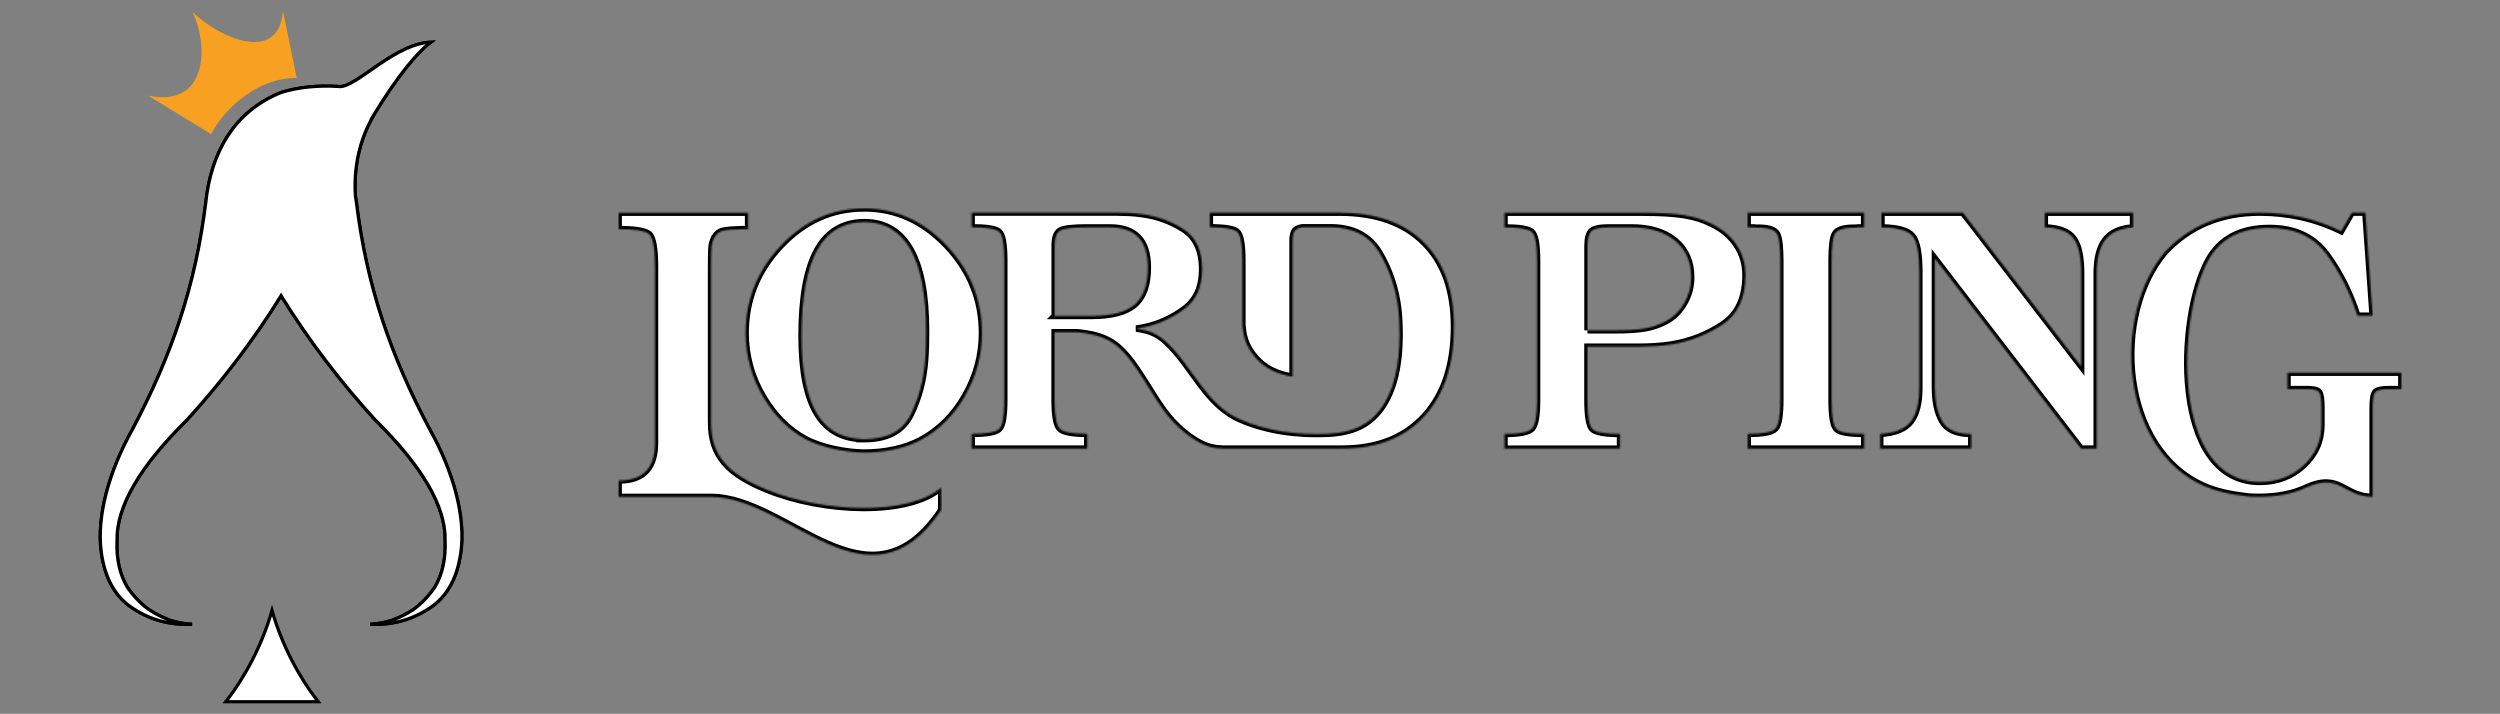 <svg width="1548" height="442" viewBox="0 0 1548 442" fill="none" xmlns="http://www.w3.org/2000/svg">
<rect x="0" y="0" width="1548" height="442" fill="#808080" stroke="none"/>
<path d="M168.428 378.008C174.642 399.773 185.416 419.658 197.016 434.511H139.837C151.414 419.659 162.211 399.774 168.428 378.008Z" fill="white" stroke="black" stroke-width="2"/>
<path d="M266.687 26.142C262.399 29.317 257.346 34.598 251.98 41.272C245.402 49.453 238.271 59.83 231.398 71.255L230.486 72.77H230.544C230.307 73.191 230.071 73.626 229.841 74.086L229.73 74.307L229.72 74.327L229.711 74.348L229.621 74.549L229.502 74.766L229.49 74.787C224.341 84.604 221.265 95.202 220.23 106.543L220.229 106.546C219.811 111.29 219.727 116.174 220.034 121.197L220.036 121.232L220.041 121.268C220.234 122.729 220.455 124.164 220.702 125.597H220.703C226.995 176.45 241.438 219.579 266.285 266.251L266.29 266.26L266.295 266.268C280.668 292.079 288.577 320.242 285.282 342.586L285.175 343.256L285.064 343.864L285.049 343.952V344.01C282.778 357.819 277.242 368.035 268.471 374.793C257.11 383.179 244.055 387.125 229.256 386.557C233.953 386.289 238.391 385.495 242.565 384.168L242.586 384.161L242.607 384.153C247.707 382.277 252.233 379.976 256.15 377.3L256.163 377.291L256.177 377.281C261.031 373.728 265.363 369.197 269.179 363.702L269.198 363.674L269.216 363.644C273.975 355.66 276.102 345.967 275.632 334.645C276.098 313.598 261.42 288.626 232.145 259.808C210.383 235.907 191.298 210.769 174.889 184.422L174.039 183.059L173.19 184.422C156.779 210.773 137.69 235.913 115.924 259.817C86.684 288.631 71.98 313.601 72.446 334.645C71.976 345.964 74.075 355.659 78.864 363.646L78.882 363.674L78.9 363.701C82.688 369.169 86.993 373.673 91.82 377.199L91.832 377.208L91.844 377.216C95.818 379.948 100.4 382.277 105.554 384.181L105.576 384.189L105.599 384.196C109.782 385.516 114.226 386.301 118.928 386.56C104.455 387.141 91.65 383.41 80.464 375.416L79.599 374.787C70.549 367.83 64.928 357.133 62.827 342.629L62.826 342.626L62.68 341.574C59.775 319.399 67.661 291.681 81.812 266.268L81.816 266.26L81.821 266.251C106.668 219.579 121.112 176.478 127.403 125.597L127.405 125.577C130.53 95.389 144.441 68.981 174.369 57.163C184.742 54.013 196.363 52.806 209.246 53.511C210.742 53.821 212.427 53.502 214.184 52.846C215.997 52.169 218.007 51.088 220.161 49.769C224.45 47.14 229.524 43.419 234.92 39.77C240.354 36.097 246.181 32.449 252.12 29.848C256.994 27.713 261.898 26.305 266.687 26.142Z" fill="white" stroke="black" stroke-width="2"/>
<path fill-rule="evenodd" clip-rule="evenodd" d="M183.742 48.344L175.172 6.492C172.85 39.974 135.975 23.647 119.085 7.293C129.534 28.675 128.428 66.825 91.746 59.201L130.75 83.096C139.347 66.079 161.157 47.709 183.714 48.316L183.742 48.344Z" fill="#F8A022"/>
<mask id="path-4-inside-1_40005714_1395" fill="white">
<path fill-rule="evenodd" clip-rule="evenodd" d="M1469.13 307.69V253.103C1469.13 247.55 1469.66 244.125 1470.74 242.826C1471.79 241.556 1474.64 240.92 1479.2 240.92H1486.91V230.782H1416.42V240.92H1428.83C1432.67 240.92 1435.08 241.556 1436.02 242.826C1436.93 244.097 1437.43 247.302 1437.43 252.412V263.02C1437.43 272.938 1433.75 281.308 1426.4 288.159C1419.05 294.982 1410.01 298.408 1399.28 298.408C1344 298.408 1348 195.974 1367.46 160.974C1374.82 147.741 1387.42 141.139 1405.28 141.139C1420.98 141.139 1432.89 146.747 1440.97 157.935C1449.04 169.123 1455.29 181.637 1459.71 195.477H1469.13L1464.63 131.663H1456.28L1449.65 143.155C1441.63 139.26 1433.48 136.36 1425.1 134.481C1416.72 132.603 1408.13 131.663 1399.28 131.663C1375.29 131.663 1355.66 139.813 1340.46 156.112C1307.48 195.229 1312.37 278.297 1365.22 301.115C1372.83 304.375 1380.82 305.977 1388.8 306.972C1390.38 307.165 1391.98 307.469 1393.64 307.524C1395.27 307.607 1396.96 307.635 1398.67 307.635C1409.67 307.635 1419.32 305.867 1427.5 302.11C1449.26 292.109 1450.72 307.635 1469.19 307.635L1469.13 307.69ZM982.952 204.538H1000.06C1007.89 204.538 1014.11 204.124 1018.72 203.323C1023.34 202.494 1027.62 201.03 1031.6 198.875C1036.22 196.444 1039.98 192.742 1042.85 187.742C1045.76 182.77 1047.19 177.438 1047.19 171.747C1047.19 162.161 1043.9 154.62 1037.3 149.095C1030.69 143.57 1021.62 140.807 1010.1 140.807H996.248C990.747 140.807 987.154 141.553 985.495 143.017C983.836 144.509 982.98 147.603 982.98 152.327V204.538H982.952ZM982.952 214.677V247.661C982.952 257.91 984.03 263.987 986.214 265.866C988.397 267.744 994.037 268.711 1003.13 268.711V277.827H931.591V268.711C940.935 268.711 946.657 267.578 948.702 265.286C950.748 262.993 951.771 257.109 951.771 247.688V161.885C951.771 151.36 950.637 145.227 948.315 143.459C946.021 141.691 940.437 140.835 931.591 140.835V131.719H1017.17C1027.93 131.719 1036.47 132.216 1042.74 133.238C1049.02 134.233 1054.74 136.028 1059.85 138.597C1066.52 141.829 1071.69 146.222 1075.33 151.747C1078.98 157.272 1080.81 163.487 1080.81 170.366C1080.81 184.538 1076.03 194.759 1066.49 201.03C1056.95 207.301 1046.48 211.389 1035.06 213.268C1031.6 213.793 1028.18 214.179 1024.78 214.373C1021.38 214.566 1018.14 214.677 1015.07 214.677H982.952ZM533.396 271.916C533.977 271.916 534.557 271.943 535.165 271.943C549.401 271.943 559.021 266.805 563.997 256.556C569 246.307 571.958 235.119 572.842 222.964C573.091 219.842 573.257 216.804 573.312 213.765C573.395 210.726 573.423 207.798 573.423 204.953C573.423 182.576 570.216 165.725 563.803 154.454C557.39 143.183 547.909 137.548 535.359 137.548C522.145 137.548 512.332 143.349 505.947 154.951C499.534 166.554 496.327 184.234 496.327 207.964C496.327 229.566 499.506 245.617 505.836 256.114C509.236 261.722 513.604 265.838 518.939 268.462C523.334 270.534 528.144 271.667 533.424 271.86L533.396 271.916ZM534.944 129.067C515.207 129.067 498.069 136.746 483.501 152.134C468.961 167.521 461.691 185.587 461.691 206.361C461.691 213.378 462.658 220.284 464.565 227.108C466.473 233.931 469.32 240.368 473.024 246.445C479.824 257.772 488.394 266.225 498.704 271.833C508.573 277.192 523.832 280.093 534.944 280.231C541.468 280.231 547.743 279.595 553.686 278.297C559.657 277.026 565.075 275.092 569.94 272.523C581.356 266.446 590.562 257.302 597.555 245.092C604.549 232.881 608.032 219.953 608.032 206.334C608.032 185.56 600.762 167.493 586.222 152.106C571.654 136.719 554.598 129.039 534.972 129.039L534.944 129.067ZM440.267 261.501C440.267 281.861 450.274 293.27 474.848 303.242C510.148 317.552 562.338 319.596 582.794 301.861V315.812C538.095 382.692 488.366 307.69 440.295 307.69H383.074V297.552C399.577 297.552 405.576 288.463 405.576 274.098V165.311C405.576 153.57 404.304 146.747 401.706 144.785C399.135 142.824 392.915 141.857 383.074 141.857V131.719H463.239V141.857H460.668C454.089 141.995 449.749 142.327 447.593 142.879C445.464 143.404 443.806 144.647 442.672 146.609C442.534 146.774 442.396 146.94 442.23 147.161C442.092 147.382 442.009 147.658 442.009 147.962C441.152 149.482 440.654 151.332 440.516 153.487C440.378 155.67 440.295 159.62 440.295 165.338V261.529L440.267 261.501ZM653.034 195.643H675.729C688.168 195.643 697.097 193.322 702.57 188.654C708.016 183.985 710.753 176.333 710.753 165.67C710.753 157.299 708.79 151.056 704.892 146.968C700.967 142.852 695.052 140.807 687.09 140.807H673.241C664.396 140.807 658.812 141.443 656.517 142.713C654.223 143.984 653.062 147.078 653.062 151.913V195.615L653.034 195.643ZM749.149 140.807V131.691H829.34C851.897 131.691 869.367 137.851 881.751 150.2C894.135 162.521 900.3 179.897 900.3 202.301C900.3 225.892 894.191 244.373 881.945 257.744C869.699 271.087 852.754 277.772 831.082 277.772H757.331C756.667 277.772 756.059 277.717 754.318 277.579C752.245 277.385 748.54 277.026 743.205 274.264C737.898 271.529 730.96 266.418 724.823 259.429C713.213 246.141 703.759 223.489 690.794 213.544C684.492 208.71 677.388 207.218 672.799 206.472C670.173 206.058 668.376 205.864 667.022 205.726H653.007V247.606C653.007 257.606 654.14 263.6 656.379 265.617C658.618 267.634 664.23 268.656 673.214 268.656V277.772H601.674V268.656C611.017 268.656 616.739 267.634 618.785 265.507C620.83 263.435 621.853 257.44 621.853 247.606V161.802C621.853 151.277 620.748 145.144 618.481 143.376C616.242 141.608 610.63 140.752 601.646 140.752V131.636H691.458C693.891 131.636 696.461 131.719 699.143 131.829C701.824 131.967 704.533 132.244 707.214 132.63C716.447 133.846 724.933 136.912 732.701 141.829C740.441 146.747 744.339 155.007 744.339 166.609C744.339 178.212 740.579 185.974 733.088 191.499C725.597 197.024 717.359 200.754 708.375 202.632C707.629 202.77 706.8 202.908 705.97 203.046C705.141 203.185 704.34 203.323 703.566 203.461C703.953 203.516 708.21 204.207 708.21 204.317C713.71 205.45 718.023 207.908 722.252 211.831C738.396 226.859 746.605 250.506 767.946 259.761C784.725 267.026 803.964 269.512 822.402 268.601C837.219 267.855 847.723 263.297 855.27 252.716C862.844 242.136 866.631 226.859 866.631 206.886C866.631 204.455 866.548 201.941 866.437 199.4C866.299 196.831 866.161 194.206 865.857 191.527C864.364 178.847 860.439 167.217 854.219 156.609C847.999 146.028 837.854 140.724 823.729 140.724H810.35H806.535C801.062 141.387 800.343 144.26 800.343 149.785V233.13L799.707 233.047C796.888 232.66 793.46 231.776 789.977 230.368C786.494 228.931 782.983 226.914 779.805 223.931C776.598 220.92 773.695 216.942 771.982 213.157C770.295 209.373 769.743 205.588 769.521 203.461C769.273 201.334 769.273 200.422 769.273 199.704V161.719C769.273 151.222 768.139 145.089 765.817 143.349C763.744 141.774 758.962 140.918 751.526 140.752H749.121V140.724L749.149 140.807ZM1082.16 140.807V131.691H1154.28V140.807H1150.44C1149.8 140.945 1149.17 141.001 1148.53 141.001H1146.6C1141.1 141.139 1137.64 142.382 1136.2 144.73C1134.79 147.106 1134.1 152.797 1134.1 161.83V247.633C1134.1 258.02 1135.21 264.125 1137.48 265.949C1139.71 267.772 1145.33 268.683 1154.31 268.683V277.8H1082.19V268.683C1091.67 268.683 1097.39 267.578 1099.38 265.341C1101.37 263.131 1102.37 257.219 1102.37 247.633V161.83C1102.37 152.797 1101.68 147.106 1100.27 144.73C1098.86 142.382 1095.4 141.111 1089.87 141.001H1087.94C1087.3 141.001 1086.67 140.918 1086.03 140.807H1082.19H1082.16ZM1220.57 277.8H1164.23V268.683C1173.33 268.131 1179.66 265.589 1183.17 261.004C1186.71 256.418 1188.45 249.401 1188.45 239.953V168.515C1188.45 156.913 1187.01 149.426 1184.14 146.056C1181.26 142.686 1174.88 140.918 1165.01 140.807V131.691H1215.4L1288.65 226.804V169.537C1288.65 159.012 1287.05 151.664 1283.84 147.465C1280.64 143.294 1274.75 141.056 1266.15 140.807V131.691H1320.78V140.807C1312.95 141.332 1307.26 143.874 1303.66 148.404C1300.07 152.935 1298.27 159.979 1298.27 169.537V277.8H1288.65L1198.1 160.034V239.953C1198.1 248.6 1199.59 255.534 1202.6 260.81C1205.62 266.087 1211.61 268.711 1220.6 268.711V277.827L1220.57 277.8Z"/>
</mask>
<path fill-rule="evenodd" clip-rule="evenodd" d="M1469.13 307.69V253.103C1469.13 247.55 1469.66 244.125 1470.74 242.826C1471.79 241.556 1474.64 240.92 1479.2 240.92H1486.91V230.782H1416.42V240.92H1428.83C1432.67 240.92 1435.08 241.556 1436.02 242.826C1436.93 244.097 1437.43 247.302 1437.43 252.412V263.02C1437.43 272.938 1433.75 281.308 1426.4 288.159C1419.05 294.982 1410.01 298.408 1399.28 298.408C1344 298.408 1348 195.974 1367.46 160.974C1374.82 147.741 1387.42 141.139 1405.28 141.139C1420.98 141.139 1432.89 146.747 1440.97 157.935C1449.04 169.123 1455.29 181.637 1459.71 195.477H1469.13L1464.63 131.663H1456.28L1449.65 143.155C1441.63 139.26 1433.48 136.36 1425.1 134.481C1416.72 132.603 1408.13 131.663 1399.28 131.663C1375.29 131.663 1355.66 139.813 1340.46 156.112C1307.48 195.229 1312.37 278.297 1365.22 301.115C1372.83 304.375 1380.82 305.977 1388.8 306.972C1390.38 307.165 1391.98 307.469 1393.64 307.524C1395.27 307.607 1396.96 307.635 1398.67 307.635C1409.67 307.635 1419.32 305.867 1427.5 302.11C1449.26 292.109 1450.72 307.635 1469.19 307.635L1469.13 307.69ZM982.952 204.538H1000.06C1007.89 204.538 1014.11 204.124 1018.72 203.323C1023.34 202.494 1027.62 201.03 1031.6 198.875C1036.22 196.444 1039.98 192.742 1042.85 187.742C1045.76 182.77 1047.19 177.438 1047.19 171.747C1047.19 162.161 1043.9 154.62 1037.3 149.095C1030.69 143.57 1021.62 140.807 1010.1 140.807H996.248C990.747 140.807 987.154 141.553 985.495 143.017C983.836 144.509 982.98 147.603 982.98 152.327V204.538H982.952ZM982.952 214.677V247.661C982.952 257.91 984.03 263.987 986.214 265.866C988.397 267.744 994.037 268.711 1003.13 268.711V277.827H931.591V268.711C940.935 268.711 946.657 267.578 948.702 265.286C950.748 262.993 951.771 257.109 951.771 247.688V161.885C951.771 151.36 950.637 145.227 948.315 143.459C946.021 141.691 940.437 140.835 931.591 140.835V131.719H1017.17C1027.93 131.719 1036.47 132.216 1042.74 133.238C1049.02 134.233 1054.74 136.028 1059.85 138.597C1066.52 141.829 1071.69 146.222 1075.33 151.747C1078.98 157.272 1080.81 163.487 1080.81 170.366C1080.81 184.538 1076.03 194.759 1066.49 201.03C1056.95 207.301 1046.48 211.389 1035.06 213.268C1031.6 213.793 1028.18 214.179 1024.78 214.373C1021.38 214.566 1018.14 214.677 1015.07 214.677H982.952ZM533.396 271.916C533.977 271.916 534.557 271.943 535.165 271.943C549.401 271.943 559.021 266.805 563.997 256.556C569 246.307 571.958 235.119 572.842 222.964C573.091 219.842 573.257 216.804 573.312 213.765C573.395 210.726 573.423 207.798 573.423 204.953C573.423 182.576 570.216 165.725 563.803 154.454C557.39 143.183 547.909 137.548 535.359 137.548C522.145 137.548 512.332 143.349 505.947 154.951C499.534 166.554 496.327 184.234 496.327 207.964C496.327 229.566 499.506 245.617 505.836 256.114C509.236 261.722 513.604 265.838 518.939 268.462C523.334 270.534 528.144 271.667 533.424 271.86L533.396 271.916ZM534.944 129.067C515.207 129.067 498.069 136.746 483.501 152.134C468.961 167.521 461.691 185.587 461.691 206.361C461.691 213.378 462.658 220.284 464.565 227.108C466.473 233.931 469.32 240.368 473.024 246.445C479.824 257.772 488.394 266.225 498.704 271.833C508.573 277.192 523.832 280.093 534.944 280.231C541.468 280.231 547.743 279.595 553.686 278.297C559.657 277.026 565.075 275.092 569.94 272.523C581.356 266.446 590.562 257.302 597.555 245.092C604.549 232.881 608.032 219.953 608.032 206.334C608.032 185.56 600.762 167.493 586.222 152.106C571.654 136.719 554.598 129.039 534.972 129.039L534.944 129.067ZM440.267 261.501C440.267 281.861 450.274 293.27 474.848 303.242C510.148 317.552 562.338 319.596 582.794 301.861V315.812C538.095 382.692 488.366 307.69 440.295 307.69H383.074V297.552C399.577 297.552 405.576 288.463 405.576 274.098V165.311C405.576 153.57 404.304 146.747 401.706 144.785C399.135 142.824 392.915 141.857 383.074 141.857V131.719H463.239V141.857H460.668C454.089 141.995 449.749 142.327 447.593 142.879C445.464 143.404 443.806 144.647 442.672 146.609C442.534 146.774 442.396 146.94 442.23 147.161C442.092 147.382 442.009 147.658 442.009 147.962C441.152 149.482 440.654 151.332 440.516 153.487C440.378 155.67 440.295 159.62 440.295 165.338V261.529L440.267 261.501ZM653.034 195.643H675.729C688.168 195.643 697.097 193.322 702.57 188.654C708.016 183.985 710.753 176.333 710.753 165.67C710.753 157.299 708.79 151.056 704.892 146.968C700.967 142.852 695.052 140.807 687.09 140.807H673.241C664.396 140.807 658.812 141.443 656.517 142.713C654.223 143.984 653.062 147.078 653.062 151.913V195.615L653.034 195.643ZM749.149 140.807V131.691H829.34C851.897 131.691 869.367 137.851 881.751 150.2C894.135 162.521 900.3 179.897 900.3 202.301C900.3 225.892 894.191 244.373 881.945 257.744C869.699 271.087 852.754 277.772 831.082 277.772H757.331C756.667 277.772 756.059 277.717 754.318 277.579C752.245 277.385 748.54 277.026 743.205 274.264C737.898 271.529 730.96 266.418 724.823 259.429C713.213 246.141 703.759 223.489 690.794 213.544C684.492 208.71 677.388 207.218 672.799 206.472C670.173 206.058 668.376 205.864 667.022 205.726H653.007V247.606C653.007 257.606 654.14 263.6 656.379 265.617C658.618 267.634 664.23 268.656 673.214 268.656V277.772H601.674V268.656C611.017 268.656 616.739 267.634 618.785 265.507C620.83 263.435 621.853 257.44 621.853 247.606V161.802C621.853 151.277 620.748 145.144 618.481 143.376C616.242 141.608 610.63 140.752 601.646 140.752V131.636H691.458C693.891 131.636 696.461 131.719 699.143 131.829C701.824 131.967 704.533 132.244 707.214 132.63C716.447 133.846 724.933 136.912 732.701 141.829C740.441 146.747 744.339 155.007 744.339 166.609C744.339 178.212 740.579 185.974 733.088 191.499C725.597 197.024 717.359 200.754 708.375 202.632C707.629 202.77 706.8 202.908 705.97 203.046C705.141 203.185 704.34 203.323 703.566 203.461C703.953 203.516 708.21 204.207 708.21 204.317C713.71 205.45 718.023 207.908 722.252 211.831C738.396 226.859 746.605 250.506 767.946 259.761C784.725 267.026 803.964 269.512 822.402 268.601C837.219 267.855 847.723 263.297 855.27 252.716C862.844 242.136 866.631 226.859 866.631 206.886C866.631 204.455 866.548 201.941 866.437 199.4C866.299 196.831 866.161 194.206 865.857 191.527C864.364 178.847 860.439 167.217 854.219 156.609C847.999 146.028 837.854 140.724 823.729 140.724H810.35H806.535C801.062 141.387 800.343 144.26 800.343 149.785V233.13L799.707 233.047C796.888 232.66 793.46 231.776 789.977 230.368C786.494 228.931 782.983 226.914 779.805 223.931C776.598 220.92 773.695 216.942 771.982 213.157C770.295 209.373 769.743 205.588 769.521 203.461C769.273 201.334 769.273 200.422 769.273 199.704V161.719C769.273 151.222 768.139 145.089 765.817 143.349C763.744 141.774 758.962 140.918 751.526 140.752H749.121V140.724L749.149 140.807ZM1082.16 140.807V131.691H1154.28V140.807H1150.44C1149.8 140.945 1149.17 141.001 1148.53 141.001H1146.6C1141.1 141.139 1137.64 142.382 1136.2 144.73C1134.79 147.106 1134.1 152.797 1134.1 161.83V247.633C1134.1 258.02 1135.21 264.125 1137.48 265.949C1139.71 267.772 1145.33 268.683 1154.31 268.683V277.8H1082.19V268.683C1091.67 268.683 1097.39 267.578 1099.38 265.341C1101.37 263.131 1102.37 257.219 1102.37 247.633V161.83C1102.37 152.797 1101.68 147.106 1100.27 144.73C1098.86 142.382 1095.4 141.111 1089.87 141.001H1087.94C1087.3 141.001 1086.67 140.918 1086.03 140.807H1082.19H1082.16ZM1220.57 277.8H1164.23V268.683C1173.33 268.131 1179.66 265.589 1183.17 261.004C1186.71 256.418 1188.45 249.401 1188.45 239.953V168.515C1188.45 156.913 1187.01 149.426 1184.14 146.056C1181.26 142.686 1174.88 140.918 1165.01 140.807V131.691H1215.4L1288.65 226.804V169.537C1288.65 159.012 1287.05 151.664 1283.84 147.465C1280.64 143.294 1274.75 141.056 1266.15 140.807V131.691H1320.78V140.807C1312.95 141.332 1307.26 143.874 1303.66 148.404C1300.07 152.935 1298.27 159.979 1298.27 169.537V277.8H1288.65L1198.1 160.034V239.953C1198.1 248.6 1199.59 255.534 1202.6 260.81C1205.62 266.087 1211.61 268.711 1220.6 268.711V277.827L1220.57 277.8Z" fill="white" stroke="black" stroke-width="4" mask="url(#path-4-inside-1_40005714_1395)"/>
<path d="M266.687 26.142C262.399 29.317 257.346 34.598 251.98 41.272C245.402 49.453 238.271 59.83 231.398 71.255L230.486 72.77H230.544C230.307 73.191 230.071 73.626 229.841 74.086L229.73 74.307L229.72 74.327L229.711 74.348L229.621 74.549L229.502 74.766L229.49 74.787C224.341 84.604 221.265 95.202 220.23 106.543L220.229 106.546C219.811 111.29 219.727 116.174 220.034 121.197L220.036 121.232L220.041 121.268C220.234 122.729 220.455 124.164 220.702 125.597H220.703C226.995 176.45 241.438 219.579 266.285 266.251L266.29 266.26L266.295 266.268C280.668 292.079 288.577 320.242 285.282 342.586L285.175 343.256L285.064 343.864L285.049 343.952V344.01C282.778 357.819 277.242 368.035 268.471 374.793C257.11 383.179 244.055 387.125 229.256 386.557C233.953 386.289 238.391 385.495 242.565 384.168L242.586 384.161L242.607 384.153C247.707 382.277 252.233 379.976 256.15 377.3L256.163 377.291L256.177 377.281C261.031 373.728 265.363 369.197 269.179 363.702L269.198 363.674L269.216 363.644C273.975 355.66 276.102 345.967 275.632 334.645C276.098 313.598 261.42 288.626 232.145 259.808C210.383 235.907 191.298 210.769 174.889 184.422L174.039 183.059L173.19 184.422C156.779 210.773 137.69 235.913 115.924 259.817C86.684 288.631 71.98 313.601 72.446 334.645C71.976 345.964 74.075 355.659 78.864 363.646L78.882 363.674L78.9 363.701C82.688 369.169 86.993 373.673 91.82 377.199L91.832 377.208L91.844 377.216C95.818 379.948 100.4 382.277 105.554 384.181L105.576 384.189L105.599 384.196C109.782 385.516 114.226 386.301 118.928 386.56C104.455 387.141 91.65 383.41 80.464 375.416L79.599 374.787C70.549 367.83 64.928 357.133 62.827 342.629L62.826 342.626L62.68 341.574C59.775 319.399 67.661 291.681 81.812 266.268L81.816 266.26L81.821 266.251C106.668 219.579 121.112 176.478 127.403 125.597L127.405 125.577C130.53 95.389 144.441 68.981 174.369 57.163C184.742 54.013 196.363 52.806 209.246 53.511C210.742 53.821 212.427 53.502 214.184 52.846C215.997 52.169 218.007 51.088 220.161 49.769C224.45 47.14 229.524 43.419 234.92 39.77C240.354 36.097 246.181 32.449 252.12 29.848C256.994 27.713 261.898 26.305 266.687 26.142Z" fill="white" stroke="black" stroke-width="2"/>
</svg>
